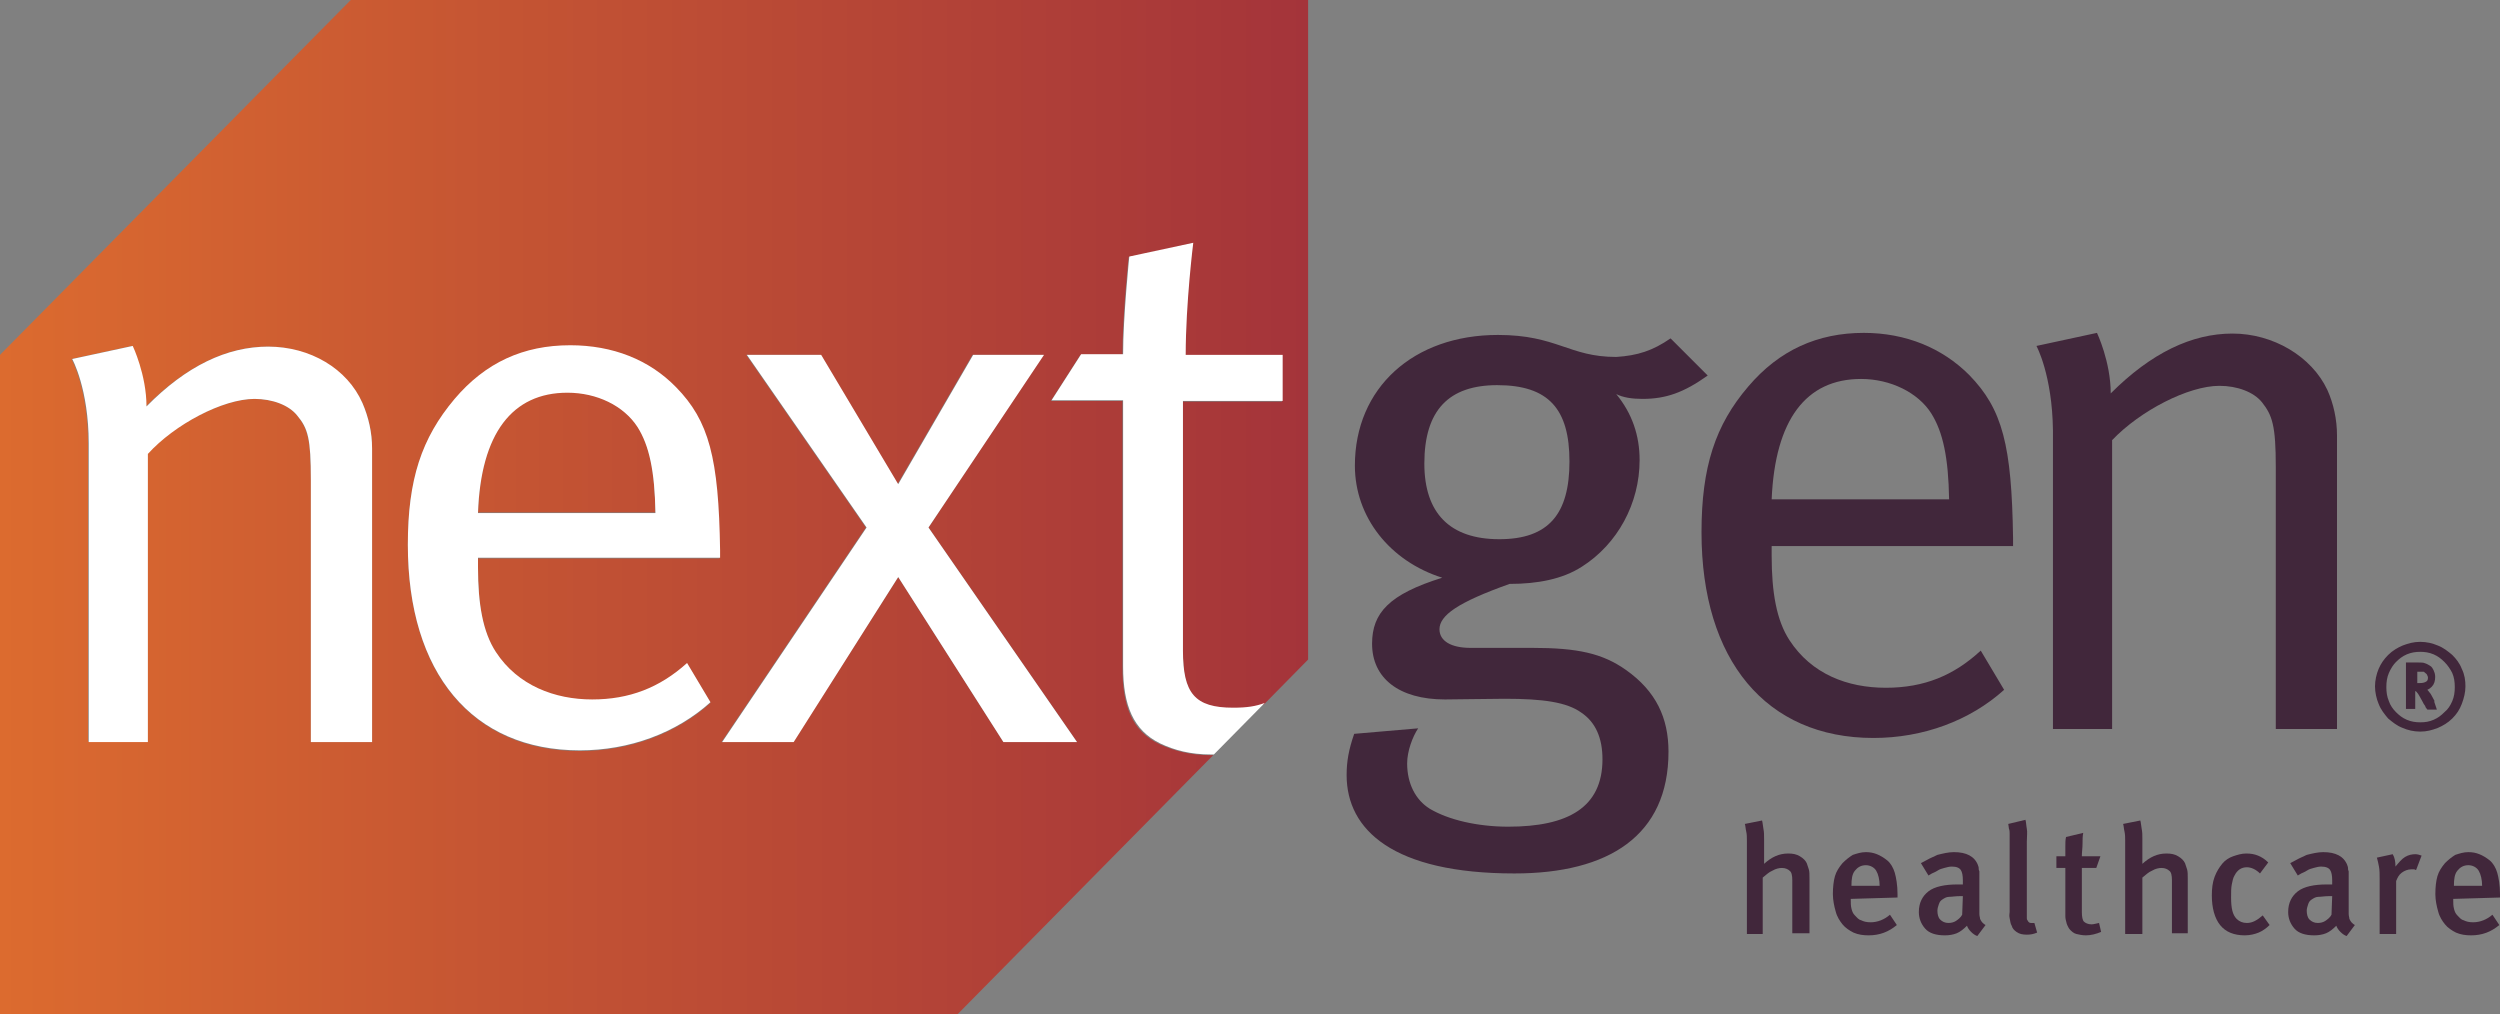 <?xml version="1.0" encoding="UTF-8"?>
<svg xmlns="http://www.w3.org/2000/svg" xmlns:xlink="http://www.w3.org/1999/xlink" id="Layer_1" viewBox="0 0 363.5 147.5">
  <rect x="0" y="0" width="363.5" height="147.5" fill="#808080" stroke="none"/>
  <defs>
    <style>.cls-1{fill:url(#linear-gradient-2);}.cls-2,.cls-3{fill:#41273b;}.cls-4{fill:url(#linear-gradient);}.cls-3{stroke:#41273b;stroke-miterlimit:10;stroke-width:.75px;}.cls-5{fill:#fff;}</style>
    <linearGradient id="linear-gradient" x1="0" y1="691.75" x2="190.2" y2="691.75" gradientTransform="translate(0 -618)" gradientUnits="userSpaceOnUse">
      <stop offset="0" stop-color="#dc6b2f"></stop>
      <stop offset=".39" stop-color="#c45433"></stop>
      <stop offset="1" stop-color="#a4343a"></stop>
    </linearGradient>
    <linearGradient id="linear-gradient-2" x1="3.86" y1="683.75" x2="190.28" y2="683.75" gradientTransform="translate(0 -618)" gradientUnits="userSpaceOnUse">
      <stop offset="0" stop-color="#dc6b2f"></stop>
      <stop offset=".39" stop-color="#c45433"></stop>
      <stop offset="1" stop-color="#a4343a"></stop>
    </linearGradient>
  </defs>
  <path class="cls-2" d="M242.9,49.2l5.4,5.4c-3.5,2.5-6.1,3.4-9.5,3.4-1.5,0-2.8-.2-3.8-.7,2.3,2.8,3.4,6,3.4,9.6,0,6.3-3.2,12.2-8.4,15.5-2.8,1.8-6.4,2.5-10.5,2.5-7.6,2.7-10.2,4.6-10.2,6.6,0,1.7,1.7,2.7,4.5,2.7h9c6.6,0,10.2.8,13.6,3.2,4.4,3.1,6.2,7,6.2,11.9,0,12.2-8.7,17.7-22.4,17.7-17.6,0-24.4-6.3-24.4-14.3,0-2,.3-3.7,1.1-6l9.3-.8c-.8,1.2-1.6,3.3-1.6,5.1,0,2.9,1.2,5.3,3.3,6.6,2.7,1.6,6.9,2.6,11.4,2.6,8.7,0,13.7-2.8,13.7-9.8,0-3.1-1-5.4-3.1-6.8-2.1-1.5-5.5-2-11.1-2-2.3,0-6.9.1-8.7.1-6.7,0-10.6-3.1-10.6-8.1,0-4.5,2.5-7.2,10.2-9.6-7.6-2.4-12.7-8.8-12.7-16.3,0-11.3,8.5-19,20.8-19,8.6,0,10.3,3.2,17.2,3.2,3.1-.2,5.3-.9,7.9-2.7h0ZM217.7,56c-7,0-10.6,3.6-10.6,11.4,0,7.2,3.7,11,10.9,11s10.2-3.7,10.2-11.3-3-11.1-10.5-11.1h0Z"></path>
  <path class="cls-2" d="M288,94.6l3.4,5.7c-5,4.5-11.8,7-19,7-15.6,0-25-11.3-25-29.9,0-9.5,2-15.6,6.8-21.2,4.5-5.3,10.1-7.8,16.8-7.8,6.1,0,11.4,2.2,15.3,6.1,4.9,5,6.2,10.3,6.4,23.7v1.2h-35.1v1.4c0,5.3.7,9.4,2.6,12.3,3.2,4.9,8.4,6.9,14,6.9s9.9-1.8,13.8-5.4h0ZM257.6,72.6h25.8c-.1-6.1-.9-9.8-2.6-12.5-1.9-3-5.9-5-10.2-5-8,0-12.5,5.9-13,17.5h0Z"></path>
  <path class="cls-2" d="M296.1,50.3l8.8-1.9s2,4.2,2,8.8c5.9-5.9,11.8-8.7,17.7-8.7s11.5,3.3,13.8,8.2c.9,2,1.4,4.3,1.4,6.6v42.7h-8.9v-38.1c0-6-.5-7.5-2-9.4-1.2-1.5-3.6-2.4-6.2-2.4-4.5,0-11.5,3.6-15.6,7.9v42h-8.6v-43.4c-.1-8.1-2.4-12.3-2.4-12.3h0Z"></path>
  <path class="cls-2" d="M260.6,135.7v-7.7c0-.7-.1-1.2-.4-1.4-.2-.2-.6-.4-1.1-.4-.4,0-.9.1-1.4.4-.5.2-.9.6-1.4,1v8.2h-2.3v-13.5c0-.5,0-1-.1-1.4s-.1-.8-.2-1.1l2.5-.5c.1.3.1.7.2,1.2s.1.9.1,1.5v3.6c1.1-1,2.2-1.5,3.5-1.5.7,0,1.2.1,1.7.4s.8.6,1,1c.1.3.2.6.3.9s.1.8.1,1.3v8h-2.5Z"></path>
  <path class="cls-2" d="M269.1,130.7v.2c0,.4,0,.8.1,1.2s.2.7.5,1,.5.6.9.7c.4.2.8.3,1.4.3,1,0,2-.4,2.8-1.1l1,1.5c-1.2,1-2.5,1.5-4.1,1.5-.8,0-1.5-.1-2.2-.4-.6-.3-1.2-.7-1.6-1.2s-.8-1.1-1-1.9c-.2-.7-.4-1.6-.4-2.5,0-1,.1-1.9.3-2.6.2-.7.6-1.3,1.1-1.9.5-.5,1-.9,1.5-1.2.6-.2,1.2-.4,1.9-.4.6,0,1.1.1,1.6.3.5.2,1,.5,1.5.9s.9,1.1,1.1,1.8.4,1.8.4,3.1v.5l-6.8.2h0ZM273.3,128.8c0-.9-.2-1.7-.5-2.2s-.9-.8-1.5-.8c-.7,0-1.2.3-1.6.8s-.5,1.2-.5,2.2h4.1Z"></path>
  <path class="cls-2" d="M287.5,136.1c-.3-.1-.6-.3-.9-.6s-.5-.6-.6-.9c-.5.5-1,.9-1.5,1.1s-1.1.3-1.7.3c-1.3,0-2.3-.3-2.9-1s-.9-1.5-.9-2.4c0-1.3.5-2.3,1.4-3s2.4-1,4.2-1h.8v-.6c0-.7-.1-1.2-.3-1.5-.2-.3-.6-.5-1.3-.5-.4,0-.7.1-1.1.2s-.7.2-1,.4-.6.3-.8.4l-.5.3-1.1-1.8c.9-.5,1.7-.9,2.4-1.2.8-.2,1.6-.4,2.4-.4,1.8,0,3,.6,3.5,1.9,0,.1.1.2.1.4s0,.3.1.5v6.2c0,.3.1.5.1.7.1.2.2.4.3.5.1.1.3.3.5.4l-1.2,1.6h0ZM285.4,130.3h-.5c-.6,0-1.1.1-1.5.1s-.7.2-1,.4-.4.4-.5.7-.2.6-.2.9c0,.5.1,1,.4,1.3s.7.5,1.2.5c.4,0,.8-.1,1.1-.3s.7-.5.9-.9l.1-2.7h0Z"></path>
  <path class="cls-2" d="M296.2,135.6c-.5.2-.9.3-1.5.3s-1.1-.1-1.5-.4c-.3-.2-.6-.5-.7-.9-.2-.3-.2-.7-.3-1.1s0-.7,0-.9v-11.4c0-.2,0-.5-.1-.7,0-.2-.1-.5-.1-.7l2.5-.6c.1.3.1.8.2,1.3s0,1.1,0,1.9v11.1c0,.1,0,.2.1.3,0,.1.1.1.1.2.1.1.2.2.4.2h.5l.4,1.4h0Z"></path>
  <path class="cls-2" d="M305.5,135.5c-.7.3-1.5.5-2.2.5-.5,0-1-.1-1.4-.2-.4-.1-.7-.4-.9-.6s-.4-.6-.5-.9c-.1-.4-.2-.7-.2-1.1v-7h-1.3v-1.7h1.3v-1.4c0-.5,0-1,.1-1.4l2.5-.6c-.1.5-.1,1-.1,1.6s-.1,1.2-.1,1.8h2.7l-.6,1.7h-2.1v6.4c0,.7.1,1.2.3,1.4.2.2.6.4,1.1.4.3,0,.6-.1,1.1-.2l.3,1.3h0Z"></path>
  <path class="cls-2" d="M315.8,135.7v-7.7c0-.7-.1-1.2-.4-1.4-.2-.2-.6-.4-1.1-.4-.4,0-.9.1-1.4.4-.5.2-.9.6-1.4,1v8.2h-2.5v-13.5c0-.5,0-1-.1-1.4s-.1-.8-.2-1.1l2.5-.5c.1.3.1.7.2,1.2s.1.9.1,1.5v3.6c1.1-1,2.2-1.5,3.5-1.5.7,0,1.2.1,1.7.4s.8.6,1,1c.1.3.2.6.3.9s.1.8.1,1.3v8h-2.3Z"></path>
  <path class="cls-2" d="M330,134.5c-.5.5-1.1.9-1.6,1.1s-1.2.4-2,.4c-1.6,0-2.8-.5-3.6-1.5s-1.2-2.5-1.2-4.3c0-1,.1-1.9.4-2.7s.7-1.4,1.1-1.9,1-.9,1.6-1.1,1.2-.4,1.9-.4,1.2.1,1.7.3c.5.2,1,.5,1.5,1l-1.2,1.6c-.6-.6-1.3-.9-1.9-.9-.8,0-1.4.4-1.8,1.2-.2.3-.3.8-.4,1.3s-.1,1.1-.1,1.9c0,1.5.2,2.5.8,3.1.4.4.9.6,1.5.6.8,0,1.5-.4,2.3-1.1l1,1.4h0Z"></path>
  <path class="cls-2" d="M341.2,136.1c-.3-.1-.6-.3-.9-.6s-.5-.6-.6-.9c-.5.5-1,.9-1.5,1.1s-1.1.3-1.7.3c-1.3,0-2.3-.3-2.9-1s-.9-1.5-.9-2.4c0-1.3.5-2.3,1.4-3s2.4-1,4.2-1h.8v-.6c0-.7-.1-1.2-.3-1.5-.2-.3-.6-.5-1.3-.5-.4,0-.7.1-1.1.2s-.7.2-1,.4-.6.3-.8.4l-.5.3-1.1-1.8c.9-.5,1.7-.9,2.4-1.2.8-.2,1.6-.4,2.4-.4,1.8,0,3,.6,3.5,1.9,0,.1.1.2.1.4s0,.3.1.5v6.2c0,.3.1.5.1.7.1.2.2.4.3.5.1.1.3.3.5.4l-1.2,1.6h0ZM339.1,130.3h-.5c-.6,0-1.1.1-1.5.1s-.7.2-1,.4-.4.4-.5.7-.2.6-.2.9c0,.5.1,1,.4,1.3s.7.5,1.2.5c.4,0,.8-.1,1.1-.3s.7-.5.9-.9l.1-2.7h0Z"></path>
  <path class="cls-2" d="M351.3,126.5c-.1,0-.2-.1-.3-.1h-.4c-.5,0-1,.2-1.4.5s-.6.7-.8,1.2v7.7h-2.4v-8c0-.7,0-1.3-.1-1.8s-.2-1-.3-1.3l2.3-.5c.3.5.4,1.1.4,1.8.5-.6.9-1.1,1.4-1.4s1-.4,1.5-.4c.3,0,.6.1.9.2l-.8,2.1h0Z"></path>
  <path class="cls-2" d="M356.7,130.7v.2c0,.4,0,.8.1,1.2s.2.7.5,1,.5.6.9.7c.4.2.8.3,1.4.3,1,0,2-.4,2.8-1.1l1,1.5c-1.2,1-2.5,1.5-4.1,1.5-.8,0-1.5-.1-2.2-.4-.6-.3-1.2-.7-1.6-1.2s-.8-1.1-1-1.9c-.2-.7-.4-1.6-.4-2.5,0-1,.1-1.9.3-2.6.2-.7.6-1.3,1.1-1.9.5-.5,1-.9,1.5-1.2.6-.2,1.2-.4,1.9-.4.6,0,1.1.1,1.6.3.5.2,1,.5,1.5.9s.9,1.1,1.1,1.8.4,1.8.4,3.1v.5l-6.8.2h0ZM360.9,128.8c0-.9-.2-1.7-.5-2.2s-.9-.8-1.5-.8c-.7,0-1.2.3-1.6.8s-.5,1.2-.5,2.2h4.1Z"></path>
  <path class="cls-4" d="M51,0L0,51.6v95.9h139.2l37.2-37.7h-.4c-2.9,0-5.2-.6-7.4-1.6-4-1.9-5.4-5.5-5.4-11.2v-38.7h-10.4l4.3-6.7h6.1c0-5.4.9-14.2.9-14.2l9.3-2s-1.1,8.8-1.1,16.3h14.1v6.7h-14.4v36.3c0,6.2,1.7,8.4,7.2,8.4,2,0,3.4-.2,4.6-.7l6.4-6.5V0H51ZM54.1,107.9h-8.9v-38.1c0-6-.5-7.5-2-9.4-1.2-1.5-3.6-2.4-6.2-2.4-4.5,0-11.5,3.6-15.6,7.9v41.9h-8.6v-43.3c0-8-2.4-12.3-2.4-12.3l8.8-1.9s2,4.2,2,8.8c5.9-5.9,11.8-8.7,17.7-8.7s11.5,3.3,13.8,8.2c.9,2,1.4,4.3,1.4,6.6v42.7h0ZM104.6,81.2h-35.1v1.4c0,5.3.7,9.4,2.6,12.3,3.2,4.9,8.4,6.9,14,6.9s9.8-1.7,13.8-5.3l3.4,5.7c-5,4.5-11.8,7-19,7-15.6,0-25-11.3-25-29.9,0-9.5,2-15.6,6.8-21.2,4.5-5.3,10.1-7.8,16.8-7.8,6.1,0,11.4,2.2,15.3,6.1,4.9,5,6.2,10.3,6.4,23.7v1.1h0ZM156.6,107.9h-10.7l-15.3-24-15.3,24h-10.4l21-31.2-17.4-25.1h10.8l11.2,18.8,10.9-18.8h10.3l-16.7,25.1,21.6,31.2h0Z"></path>
  <path class="cls-1" d="M82.5,57c-8,0-12.6,5.9-13,17.5h25.8c-.1-6.1-.9-9.8-2.6-12.5-2-3-5.9-5-10.2-5Z"></path>
  <path class="cls-5" d="M39,50.4c-6,0-11.9,2.8-17.7,8.7,0-4.6-2-8.8-2-8.8l-8.8,1.9s2.4,4.3,2.4,12.3v43.4h8.6v-41.9c3.9-4.3,10.9-8,15.5-8,2.6,0,5,.9,6.2,2.4,1.6,1.9,2,3.4,2,9.4v38.1h8.9v-42.7c0-2.3-.5-4.5-1.4-6.6-2.2-5-7.6-8.2-13.7-8.2h0Z"></path>
  <path class="cls-5" d="M82.9,50.2c-6.8,0-12.3,2.5-16.8,7.8-4.8,5.7-6.8,11.7-6.8,21.2,0,18.7,9.4,29.9,25,29.9,7.2,0,14-2.5,19-7l-3.4-5.7c-4,3.6-8.4,5.3-13.8,5.3s-10.8-2-14-6.9c-1.9-2.9-2.6-7-2.6-12.3v-1.4h35.2v-1.1c-.2-13.4-1.6-18.8-6.4-23.7-3.9-4-9.2-6.1-15.4-6.1h0ZM69.5,74.6c.4-11.6,5-17.5,13-17.5,4.3,0,8.2,1.9,10.2,5,1.7,2.7,2.5,6.4,2.6,12.5h-25.8Z"></path>
  <polygon class="cls-5" points="151.8 51.6 141.5 51.6 130.6 70.4 119.4 51.6 108.6 51.6 126 76.7 105 107.9 115.4 107.9 130.6 83.9 145.9 107.9 156.6 107.9 135 76.7 151.8 51.6"></polygon>
  <path class="cls-5" d="M172,94.6v-36.3h14.5v-6.7h-14.1c0-7.5,1.1-16.3,1.1-16.3l-9.3,2s-.9,8.8-.9,14.2h-6.1l-4.3,6.7h10.4v38.7c0,5.7,1.5,9.3,5.4,11.2,2.1,1,4.4,1.6,7.4,1.6h.4l7.4-7.5c-1.3.5-2.6.7-4.6.7-5.6,0-7.3-2.1-7.3-8.3h0Z"></path>
  <path class="cls-3" d="M357.6,97.4c-.3-.8-.8-1.4-1.3-1.9-.6-.5-1.2-1-2-1.3-.7-.3-1.5-.5-2.4-.5s-1.6.2-2.4.5c-.7.3-1.4.7-2,1.3-.6.6-1,1.2-1.3,1.9-.3.7-.5,1.6-.5,2.4s.2,1.7.5,2.4c.3.8.8,1.4,1.3,2,.6.5,1.2,1,2,1.3.7.3,1.5.5,2.4.5s1.6-.2,2.4-.5c.7-.3,1.4-.7,2-1.3.6-.6,1-1.2,1.3-2s.5-1.6.5-2.4-.1-1.6-.5-2.4ZM356.9,102.1c-.3.7-.7,1.3-1.2,1.7-.5.5-1,.9-1.7,1.2-.7.3-1.3.4-2.1.4-.7,0-1.4-.1-2.1-.4s-1.2-.7-1.7-1.2-.9-1.1-1.1-1.7c-.3-.7-.4-1.4-.4-2.2s.1-1.5.4-2.2.7-1.3,1.1-1.7c.5-.5,1-.9,1.7-1.2.7-.3,1.4-.4,2.1-.4s1.4.1,2.1.4,1.2.7,1.7,1.2.9,1.1,1.2,1.7c.3.7.4,1.4.4,2.2s-.1,1.5-.4,2.2Z"></path>
  <path class="cls-3" d="M353.4,101.6c-.1-.2-.2-.3-.3-.5-.1-.1-.2-.3-.3-.4-.1-.1-.2-.2-.3-.3-.1-.1-.2-.2-.4-.3.5,0,.9-.2,1.2-.5.3-.3.4-.7.4-1.2,0-.3-.1-.6-.2-.8-.1-.2-.2-.4-.4-.5-.2-.1-.3-.2-.6-.3-.2-.1-.5-.1-.9-.1h-1.4v6h.6v-2.7h.2c.1,0,.2,0,.3.1.1.1.2.1.3.2.2.2.4.5.5.7s.3.5.5.9c.1.2.2.4.3.5.1.1.1.3.2.4h.7l-.4-1.2h0ZM351.8,99.7h-.7v-2.4h1.3c.2,0,.3.1.4.2s.3.2.4.4c.1.2.2.4.2.6,0,.4-.1.7-.4.9s-.7.3-1.2.3h0Z"></path>
</svg>
